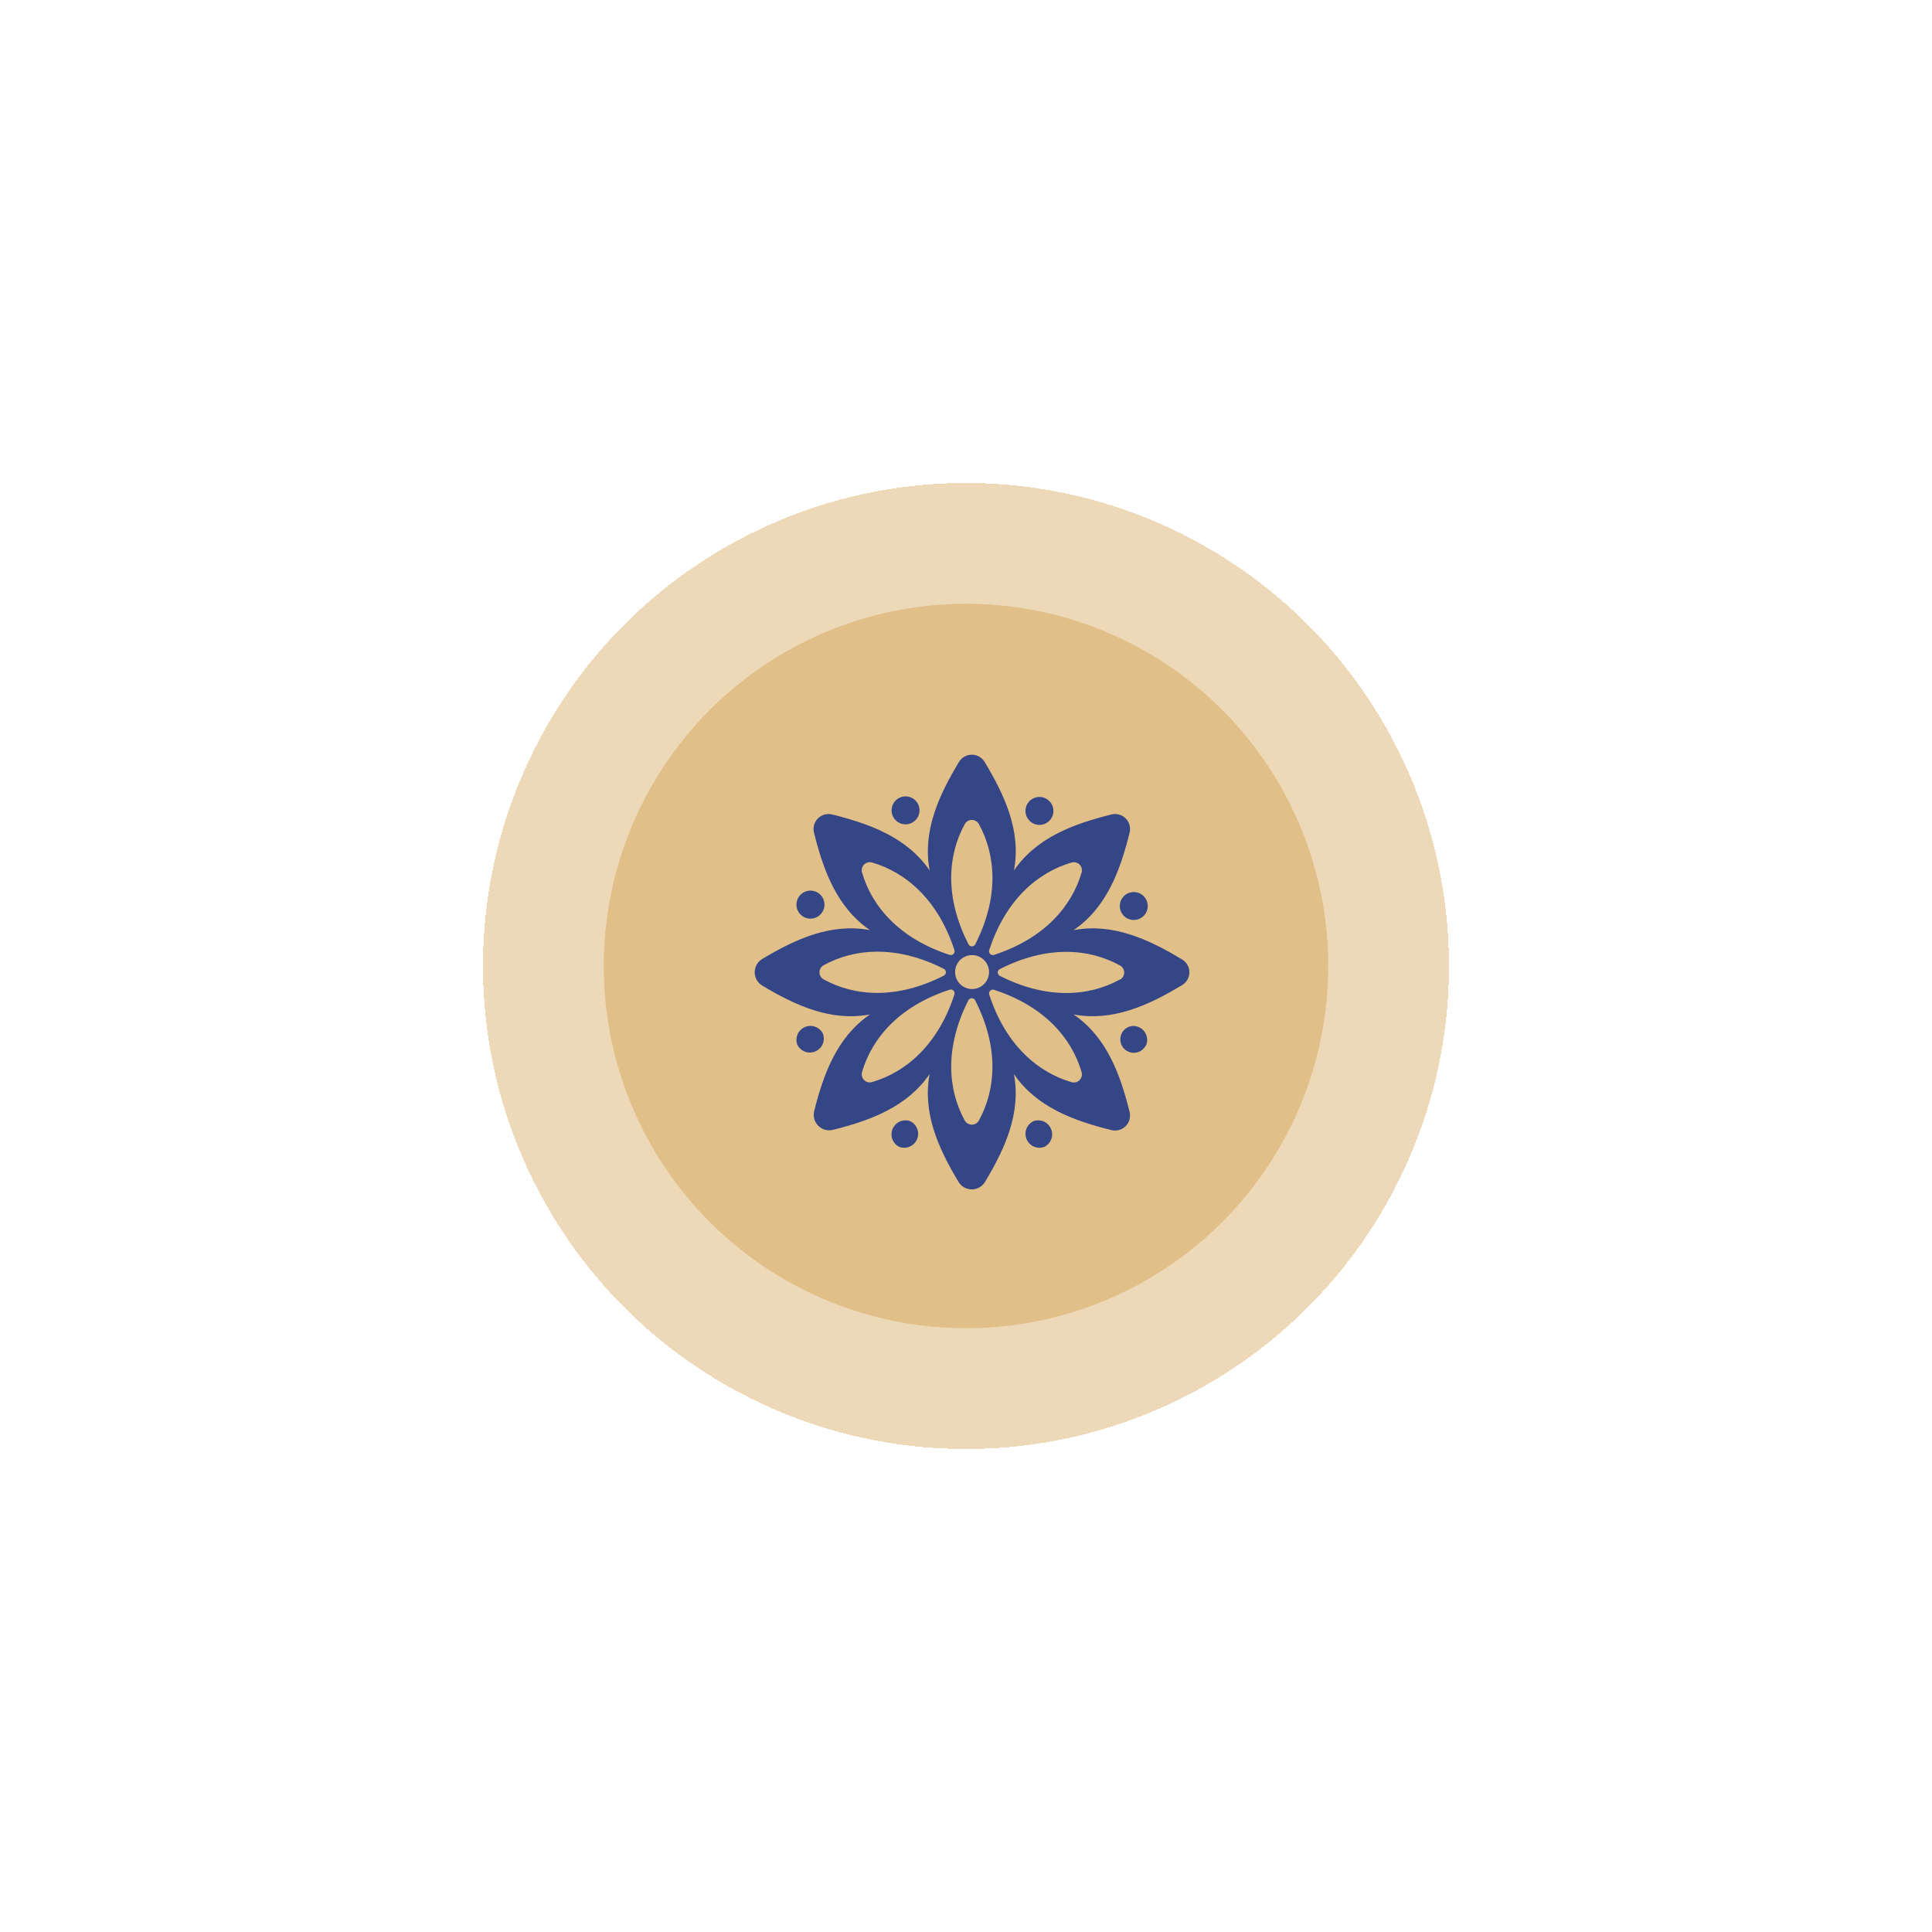 <?xml version="1.0" encoding="UTF-8"?> <svg xmlns="http://www.w3.org/2000/svg" width="128" height="128" viewBox="0 0 128 128" fill="none"> <g filter="url(#filter0_d_3989_1206)"> <circle cx="64" cy="64" r="32" fill="#E1BF89" fill-opacity="0.6" shape-rendering="crispEdges"></circle> </g> <circle cx="64" cy="64" r="24" fill="#E1BF89"></circle> <path d="M78.32 63.569C76.076 62.214 73.713 61.138 71.129 61.624C73.301 60.141 74.21 57.71 74.84 55.163C74.881 54.997 74.879 54.824 74.833 54.658C74.787 54.494 74.7 54.343 74.579 54.222C74.458 54.101 74.308 54.014 74.142 53.968C73.978 53.922 73.804 53.92 73.638 53.961C71.093 54.591 68.662 55.5 67.177 57.672C67.664 55.087 66.588 52.725 65.233 50.48C65.145 50.333 65.021 50.212 64.872 50.128C64.723 50.044 64.555 50 64.385 50C64.214 50 64.046 50.044 63.897 50.128C63.748 50.212 63.624 50.333 63.536 50.48C62.181 52.725 61.106 55.087 61.592 57.672C60.108 55.502 57.678 54.594 55.131 53.961C54.965 53.92 54.791 53.922 54.626 53.968C54.462 54.014 54.311 54.101 54.19 54.222C54.069 54.343 53.982 54.494 53.936 54.658C53.89 54.824 53.888 54.997 53.929 55.163C54.559 57.709 55.469 60.139 57.64 61.623C55.074 61.142 52.728 62.197 50.497 63.538C50.345 63.629 50.22 63.758 50.133 63.912C50.046 64.066 50 64.24 50 64.417C50 64.594 50.046 64.767 50.133 64.921C50.22 65.075 50.345 65.204 50.497 65.295C52.727 66.636 55.072 67.691 57.639 67.209C55.484 68.683 54.572 71.089 53.942 73.613C53.9 73.785 53.902 73.965 53.949 74.135C53.997 74.305 54.087 74.461 54.212 74.586C54.337 74.711 54.492 74.801 54.663 74.849C54.833 74.896 55.013 74.899 55.184 74.856C57.709 74.228 60.113 73.315 61.589 71.16C61.109 73.726 62.163 76.072 63.505 78.303C63.596 78.454 63.724 78.58 63.878 78.667C64.032 78.754 64.206 78.8 64.383 78.8C64.559 78.8 64.733 78.754 64.887 78.667C65.041 78.58 65.17 78.454 65.261 78.303C66.601 76.072 67.658 73.726 67.175 71.161C68.659 73.332 71.09 74.242 73.636 74.872C73.802 74.913 73.976 74.911 74.141 74.865C74.306 74.82 74.457 74.732 74.578 74.611C74.698 74.49 74.786 74.34 74.832 74.175C74.878 74.01 74.88 73.836 74.839 73.67C74.209 71.124 73.299 68.694 71.127 67.209C73.713 67.69 76.074 66.62 78.32 65.264C78.466 65.176 78.588 65.052 78.672 64.903C78.756 64.755 78.8 64.587 78.8 64.416C78.8 64.245 78.756 64.077 78.672 63.929C78.588 63.78 78.466 63.656 78.32 63.568V63.569ZM70.994 57.145C71.086 57.118 71.184 57.116 71.277 57.14C71.37 57.164 71.455 57.212 71.522 57.28C71.59 57.348 71.639 57.433 71.663 57.526C71.687 57.618 71.686 57.716 71.659 57.808C71.007 60.045 69.199 62.175 65.857 63.264C65.813 63.278 65.765 63.28 65.72 63.269C65.674 63.259 65.633 63.235 65.6 63.202C65.567 63.169 65.544 63.128 65.533 63.082C65.522 63.037 65.524 62.989 65.539 62.945C66.628 59.604 68.757 57.796 70.994 57.145ZM65.527 64.402C65.527 64.625 65.461 64.842 65.337 65.027C65.213 65.212 65.037 65.357 64.832 65.442C64.626 65.527 64.4 65.549 64.182 65.506C63.964 65.462 63.763 65.355 63.606 65.198C63.448 65.04 63.341 64.84 63.298 64.622C63.254 64.403 63.277 64.177 63.362 63.972C63.447 63.766 63.591 63.59 63.776 63.467C63.961 63.343 64.179 63.277 64.401 63.277C64.7 63.277 64.986 63.395 65.197 63.606C65.408 63.818 65.527 64.104 65.527 64.402ZM63.916 54.602C63.962 54.517 64.029 54.447 64.112 54.398C64.195 54.349 64.289 54.322 64.386 54.322C64.482 54.322 64.576 54.349 64.659 54.398C64.742 54.447 64.81 54.517 64.856 54.602C65.977 56.646 66.205 59.429 64.615 62.563C64.594 62.604 64.562 62.639 64.522 62.663C64.483 62.688 64.437 62.7 64.391 62.7C64.344 62.7 64.298 62.688 64.259 62.663C64.219 62.639 64.187 62.604 64.166 62.563C62.564 59.429 62.794 56.646 63.916 54.602ZM57.112 57.808C57.086 57.716 57.084 57.618 57.108 57.525C57.132 57.432 57.18 57.347 57.248 57.279C57.316 57.211 57.401 57.163 57.494 57.139C57.587 57.115 57.685 57.117 57.777 57.143C60.015 57.795 62.144 59.603 63.233 62.945C63.247 62.989 63.249 63.037 63.238 63.082C63.228 63.127 63.205 63.169 63.172 63.202C63.139 63.234 63.097 63.258 63.052 63.269C63.007 63.28 62.96 63.278 62.915 63.264C59.572 62.176 57.764 60.047 57.112 57.808ZM54.57 64.888C54.486 64.842 54.415 64.774 54.367 64.691C54.318 64.608 54.292 64.514 54.292 64.418C54.292 64.322 54.318 64.227 54.367 64.145C54.415 64.062 54.486 63.994 54.57 63.948C56.614 62.826 59.397 62.599 62.531 64.188C62.572 64.209 62.607 64.242 62.631 64.281C62.656 64.321 62.668 64.367 62.668 64.413C62.668 64.46 62.656 64.505 62.631 64.545C62.607 64.584 62.572 64.617 62.531 64.638C59.397 66.236 56.614 66.01 54.57 64.888ZM57.777 71.691C57.685 71.718 57.587 71.719 57.494 71.696C57.401 71.672 57.316 71.623 57.248 71.555C57.18 71.487 57.132 71.402 57.108 71.309C57.084 71.216 57.086 71.118 57.112 71.026C57.764 68.788 59.572 66.66 62.915 65.571C62.96 65.556 63.007 65.554 63.052 65.565C63.098 65.576 63.139 65.599 63.172 65.632C63.205 65.665 63.228 65.706 63.239 65.751C63.249 65.796 63.247 65.844 63.233 65.888C62.144 69.229 60.015 71.039 57.777 71.691ZM64.856 74.234C64.809 74.318 64.742 74.388 64.659 74.437C64.576 74.486 64.482 74.512 64.386 74.512C64.29 74.512 64.195 74.486 64.113 74.437C64.03 74.388 63.962 74.318 63.916 74.234C62.794 72.19 62.568 69.406 64.156 66.273C64.177 66.231 64.209 66.197 64.249 66.172C64.289 66.148 64.334 66.135 64.381 66.135C64.427 66.135 64.473 66.148 64.513 66.172C64.552 66.197 64.585 66.231 64.606 66.273C66.205 69.407 65.977 72.19 64.856 74.234ZM71.659 71.032C71.686 71.124 71.687 71.222 71.663 71.315C71.64 71.408 71.591 71.493 71.523 71.561C71.455 71.629 71.37 71.678 71.277 71.702C71.184 71.725 71.086 71.724 70.994 71.697C68.756 71.045 66.628 69.237 65.539 65.894C65.524 65.85 65.523 65.802 65.534 65.757C65.544 65.712 65.568 65.671 65.601 65.638C65.634 65.605 65.675 65.582 65.72 65.571C65.766 65.56 65.813 65.562 65.857 65.577C69.199 66.66 71.007 68.788 71.659 71.032ZM74.201 64.894C72.158 66.016 69.375 66.242 66.241 64.653C66.199 64.632 66.165 64.6 66.14 64.56C66.116 64.521 66.103 64.475 66.103 64.429C66.103 64.382 66.116 64.337 66.14 64.297C66.165 64.257 66.199 64.225 66.241 64.204C69.375 62.61 72.158 62.837 74.201 63.963C74.286 64.009 74.357 64.077 74.406 64.16C74.455 64.243 74.481 64.337 74.481 64.433C74.481 64.53 74.455 64.624 74.406 64.707C74.357 64.79 74.286 64.858 74.201 64.903V64.894Z" fill="#344686"></path> <path d="M54.53 68.5C54.428 68.285 54.248 68.117 54.026 68.032C53.804 67.946 53.557 67.949 53.338 68.04C53.118 68.131 52.942 68.303 52.845 68.52C52.749 68.738 52.739 68.984 52.819 69.208C52.865 69.304 52.927 69.391 53.002 69.466C53.151 69.614 53.345 69.706 53.553 69.729C53.761 69.752 53.971 69.704 54.148 69.592C54.325 69.481 54.459 69.312 54.528 69.115C54.598 68.918 54.598 68.702 54.53 68.505V68.5Z" fill="#344686"></path> <path d="M53.692 60.863C53.876 60.864 54.056 60.81 54.209 60.708C54.363 60.607 54.483 60.462 54.553 60.292C54.624 60.122 54.643 59.935 54.607 59.754C54.572 59.574 54.483 59.408 54.353 59.278C54.223 59.147 54.057 59.059 53.877 59.023C53.696 58.987 53.509 59.005 53.339 59.076C53.169 59.147 53.024 59.266 52.922 59.419C52.82 59.572 52.766 59.752 52.766 59.937C52.767 60.182 52.864 60.417 53.038 60.591C53.211 60.765 53.447 60.863 53.692 60.863Z" fill="#344686"></path> <path d="M60.302 54.562C60.492 54.495 60.655 54.369 60.766 54.201C60.877 54.034 60.931 53.835 60.92 53.634C60.908 53.433 60.832 53.242 60.702 53.088C60.572 52.935 60.395 52.828 60.199 52.784C60.003 52.739 59.798 52.76 59.614 52.842C59.431 52.925 59.279 53.065 59.182 53.241C59.086 53.417 59.048 53.62 59.077 53.819C59.105 54.018 59.198 54.203 59.34 54.344C59.464 54.467 59.62 54.553 59.79 54.591C59.96 54.63 60.138 54.62 60.302 54.562Z" fill="#344686"></path> <path d="M68.469 54.563C68.65 54.649 68.855 54.674 69.051 54.634C69.248 54.594 69.426 54.491 69.559 54.341C69.692 54.191 69.773 54.001 69.789 53.801C69.806 53.601 69.757 53.401 69.65 53.232C69.543 53.062 69.384 52.931 69.196 52.86C69.009 52.788 68.803 52.779 68.61 52.835C68.417 52.89 68.248 53.006 68.127 53.166C68.005 53.326 67.94 53.521 67.939 53.722C67.938 53.898 67.988 54.071 68.082 54.219C68.176 54.368 68.31 54.488 68.469 54.563Z" fill="#344686"></path> <path d="M74.241 60.333C74.307 60.523 74.434 60.686 74.601 60.797C74.769 60.908 74.968 60.962 75.169 60.951C75.369 60.939 75.561 60.863 75.714 60.733C75.868 60.602 75.975 60.426 76.019 60.23C76.063 60.034 76.043 59.829 75.96 59.645C75.878 59.462 75.738 59.31 75.562 59.213C75.385 59.117 75.183 59.08 74.984 59.108C74.784 59.136 74.6 59.229 74.458 59.371C74.335 59.495 74.25 59.651 74.211 59.821C74.173 59.991 74.183 60.169 74.241 60.333Z" fill="#344686"></path> <path d="M75.078 67.968C74.932 67.974 74.789 68.016 74.663 68.09C74.537 68.165 74.431 68.269 74.354 68.394C74.278 68.519 74.234 68.66 74.225 68.807C74.216 68.953 74.244 69.099 74.305 69.232C74.366 69.365 74.459 69.481 74.576 69.57C74.693 69.658 74.829 69.716 74.974 69.74C75.119 69.763 75.267 69.75 75.405 69.703C75.544 69.655 75.668 69.574 75.768 69.467C75.843 69.392 75.905 69.304 75.951 69.208C76 69.069 76.015 68.919 75.995 68.772C75.975 68.625 75.919 68.485 75.834 68.364C75.749 68.243 75.635 68.144 75.504 68.075C75.373 68.007 75.227 67.971 75.078 67.97V67.968Z" fill="#344686"></path> <path d="M68.468 74.279C68.279 74.37 68.125 74.522 68.033 74.711C67.942 74.9 67.917 75.115 67.963 75.32C68.009 75.525 68.123 75.708 68.287 75.839C68.451 75.971 68.655 76.043 68.865 76.043C68.971 76.043 69.076 76.025 69.176 75.99C69.391 75.888 69.559 75.708 69.644 75.486C69.73 75.264 69.727 75.018 69.636 74.798C69.545 74.578 69.373 74.402 69.156 74.305C68.938 74.209 68.692 74.2 68.468 74.279Z" fill="#344686"></path> <path d="M60.302 74.279C60.078 74.2 59.832 74.209 59.615 74.305C59.398 74.402 59.226 74.578 59.135 74.798C59.044 75.018 59.041 75.264 59.126 75.486C59.212 75.708 59.379 75.888 59.594 75.99C59.694 76.025 59.8 76.043 59.906 76.043C60.116 76.043 60.32 75.971 60.483 75.839C60.647 75.708 60.762 75.525 60.808 75.32C60.854 75.115 60.829 74.9 60.737 74.711C60.645 74.522 60.492 74.37 60.302 74.279Z" fill="#344686"></path> <defs> <filter id="filter0_d_3989_1206" x="0" y="0" width="128" height="128" filterUnits="userSpaceOnUse" color-interpolation-filters="sRGB"> <feFlood flood-opacity="0" result="BackgroundImageFix"></feFlood> <feColorMatrix in="SourceAlpha" type="matrix" values="0 0 0 0 0 0 0 0 0 0 0 0 0 0 0 0 0 0 127 0" result="hardAlpha"></feColorMatrix> <feMorphology radius="2" operator="dilate" in="SourceAlpha" result="effect1_dropShadow_3989_1206"></feMorphology> <feOffset></feOffset> <feGaussianBlur stdDeviation="15"></feGaussianBlur> <feComposite in2="hardAlpha" operator="out"></feComposite> <feColorMatrix type="matrix" values="0 0 0 0 0.882 0 0 0 0 0.749 0 0 0 0 0.537 0 0 0 0.6 0"></feColorMatrix> <feBlend mode="normal" in2="BackgroundImageFix" result="effect1_dropShadow_3989_1206"></feBlend> <feBlend mode="normal" in="SourceGraphic" in2="effect1_dropShadow_3989_1206" result="shape"></feBlend> </filter> </defs> </svg> 
